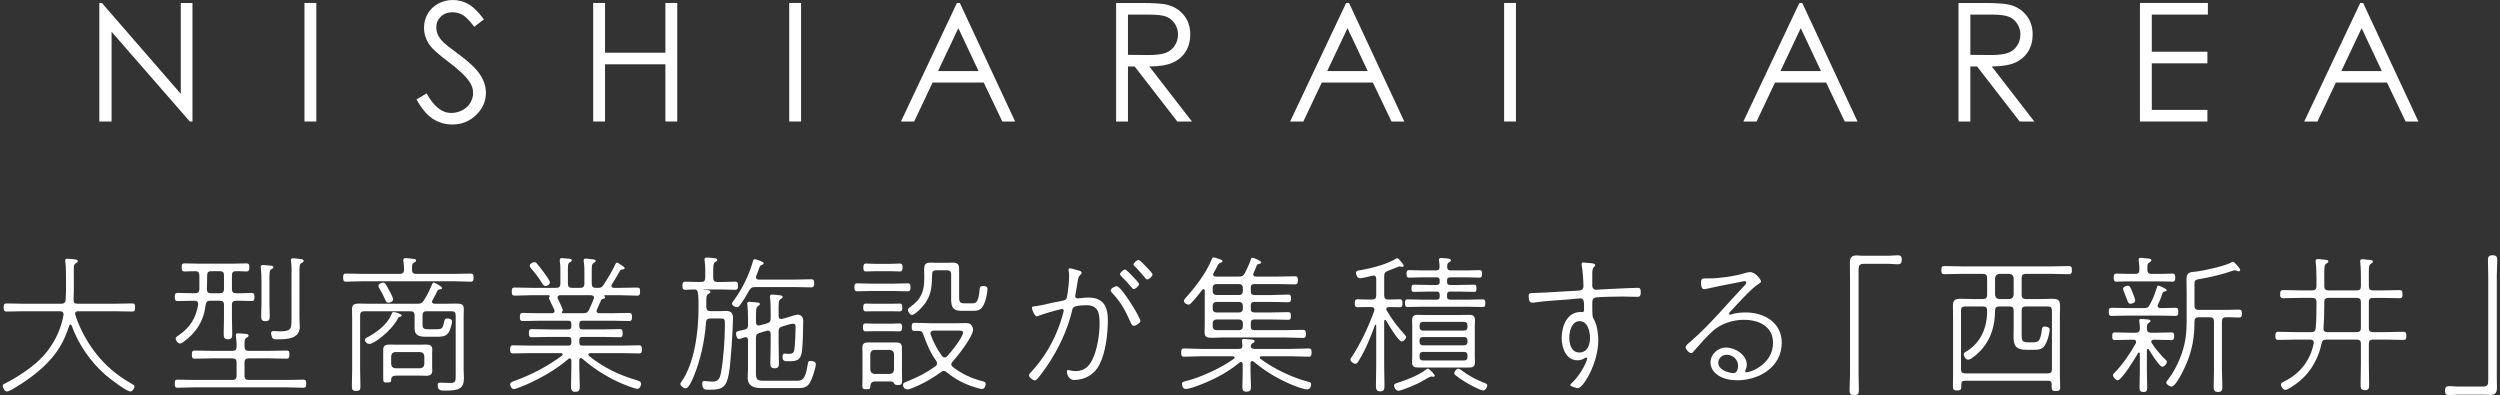 <?xml version="1.0" encoding="utf-8"?>
<!-- Generator: Adobe Illustrator 27.3.1, SVG Export Plug-In . SVG Version: 6.00 Build 0)  -->
<svg version="1.1" id="レイヤー_1" xmlns="http://www.w3.org/2000/svg" xmlns:xlink="http://www.w3.org/1999/xlink" x="0px"
	 y="0px" viewBox="0 0 348 55" style="enable-background:new 0 0 348 55;" xml:space="preserve">
<rect x="0" y="0" width="348" height="55" fill="#333333" stroke="none"/>
<style type="text/css">
	.st0{fill:#FFFFFF;}
</style>
<g>
	<g>
		<g>
			<path class="st0" d="M8.84,43.742c0-0.312-0.209-0.417-0.479-0.417H3.327
				c-0.793,0-1.607,0.042-2.401,0.042c-0.376,0-0.417-0.23-0.417-0.564
				c0-0.355,0.042-0.564,0.417-0.564c0.794,0,1.609,0.042,2.401,0.042h5.18
				c0.397,0,0.606-0.145,0.627-0.542c0.104-1.232,0.042-2.84,0.042-4.094
				c0-0.355-0.022-0.773-0.083-1.17c0-0.063-0.022-0.125-0.022-0.188
				c0-0.229,0.125-0.271,0.314-0.271c0.187,0,0.417,0.02,0.584,0.042
				c0.711,0.062,0.856,0.104,0.856,0.292c0,0.125-0.083,0.167-0.167,0.23
				c-0.312,0.187-0.334,0.25-0.376,0.584c-0.02,0.647,0,1.442,0,2.089
				c0,0.835,0,1.649-0.042,2.485c-0.022,0.376,0.147,0.542,0.522,0.542h5.242
				c0.794,0,1.587-0.042,2.381-0.042c0.417,0,0.417,0.188,0.417,0.564
				c0,0.334,0,0.564-0.396,0.564c-0.794,0-1.609-0.042-2.403-0.042H10.908
				c-0.25,0-0.459,0.083-0.459,0.355c0,0.062,0.022,0.104,0.042,0.167
				c0.564,1.796,1.567,3.655,2.715,5.158c1.42,1.881,3.134,3.301,5.18,4.449
				c0.147,0.083,0.334,0.188,0.334,0.355c0,0.25-0.292,0.689-0.564,0.689
				c-0.564,0-2.944-1.859-3.466-2.298c-2.109-1.859-3.76-4.239-4.721-6.892
				c-0.042-0.062-0.083-0.125-0.167-0.125c-0.083,0-0.145,0.083-0.167,0.147
				c-0.564,1.754-1.253,3.132-2.443,4.531c-1.4,1.672-3.613,3.259-5.494,4.345
				c-0.188,0.083-0.542,0.292-0.731,0.292c-0.292,0-0.584-0.481-0.584-0.773
				c0-0.209,0.167-0.272,0.334-0.355c0.731-0.355,1.712-0.94,2.381-1.399
				c1.817-1.212,3.258-2.465,4.364-4.387c0.669-1.128,1.15-2.443,1.378-3.717
				V43.742z"/>
			<path class="st0" d="M32.284,40.234c0,0.417,0.167,0.584,0.586,0.584
				c0.709,0.022,1.44-0.042,2.151-0.042c0.376,0,0.397,0.23,0.397,0.564
				s-0.022,0.564-0.397,0.564c-0.711,0-1.442-0.063-2.151-0.042
				c-0.419,0-0.586,0.167-0.586,0.564v1.776c0,0.751,0.042,1.482,0.042,2.235
				c0,0.501-0.042,0.794-0.584,0.794c-0.564,0-0.606-0.294-0.606-0.816
				c0-0.731,0.042-1.462,0.042-2.213v-1.776c0-0.397-0.167-0.564-0.586-0.564
				h-1.315c-0.417,0-0.542,0.125-0.647,0.542c-0.25,2.236-1.295,3.907-3.112,5.202
				c-0.125,0.104-0.314,0.209-0.459,0.209c-0.314,0-0.606-0.439-0.606-0.689
				c0-0.188,0.167-0.272,0.481-0.501c1.524-1.045,2.36-2.403,2.652-4.22v-0.104
				c0-0.334-0.23-0.439-0.522-0.439c-0.773,0-1.545,0.042-2.318,0.042
				c-0.397,0-0.417-0.23-0.417-0.564c0-0.355,0.02-0.564,0.417-0.564
				c0.773,0,1.545,0.042,2.34,0.042h0.062c0.397,0,0.564-0.145,0.606-0.542v-1.964
				c-0.042-0.396-0.167-0.564-0.564-0.564c-0.542,0-1.212,0.042-1.504,0.042
				c-0.25,0-0.397-0.104-0.397-0.563c0-0.335,0.022-0.564,0.397-0.564
				c0.731,0,1.442,0.042,2.173,0.042h4.282c0.709,0,1.44-0.042,2.151-0.042
				c0.396,0,0.417,0.229,0.417,0.564c0,0.312-0.022,0.563-0.417,0.563
				c-0.377,0-1.024-0.062-1.442-0.042c-0.397,0-0.564,0.168-0.564,0.564V40.234z
				 M37.485,48.839c0.793,0,1.587-0.042,2.38-0.042
				c0.419,0,0.419,0.209,0.419,0.564c0,0.334,0,0.564-0.397,0.564
				c-0.794,0-1.609-0.042-2.401-0.042h-2.862c-0.397,0-0.586,0.167-0.586,0.584v1.839
				c0,0.417,0.188,0.584,0.586,0.584h5.18c0.793,0,1.607-0.042,2.401-0.042
				c0.397,0,0.417,0.209,0.417,0.564s-0.02,0.564-0.417,0.564
				c-0.794,0-1.609-0.062-2.401-0.062H27.146c-0.814,0-1.607,0.062-2.422,0.062
				c-0.377,0-0.397-0.23-0.397-0.564c0-0.376,0.02-0.564,0.397-0.564
				c0.814,0,1.607,0.042,2.422,0.042h5.202c0.417,0,0.584-0.167,0.584-0.584v-1.839
				c0-0.417-0.167-0.584-0.584-0.584h-2.84c-0.794,0-1.609,0.042-2.403,0.042
				c-0.376,0-0.397-0.209-0.397-0.564s0.022-0.564,0.397-0.564
				c0.794,0,1.609,0.042,2.403,0.042h2.84c0.417,0,0.584-0.167,0.584-0.564
				c0.022-0.481-0.042-0.96-0.083-1.42c0-0.042-0.02-0.167-0.02-0.229
				c0-0.168,0.125-0.23,0.334-0.23c0.187,0,0.397,0.042,0.584,0.042
				c0.627,0.042,0.856,0.062,0.856,0.292c0,0.125-0.104,0.167-0.292,0.292
				c-0.314,0.188-0.272,0.522-0.272,1.295c0.043,0.397,0.188,0.522,0.586,0.522
				H37.485z M29.402,37.748c-0.397,0-0.542,0.147-0.564,0.544
				c-0.02,0.668,0,1.315-0.042,1.963c0.022,0.397,0.167,0.564,0.564,0.564H30.592
				c0.419,0,0.586-0.167,0.586-0.584v-1.922c0-0.396-0.167-0.564-0.564-0.564H29.402
				z M36.399,39.168c0-0.604-0.022-1.21-0.083-1.816
				c0-0.063-0.022-0.147-0.022-0.21c0-0.209,0.147-0.25,0.314-0.25
				c0.147,0,0.439,0.042,0.584,0.042c0.627,0.042,0.856,0.063,0.856,0.272
				c0,0.147-0.104,0.188-0.292,0.292c-0.25,0.125-0.25,0.355-0.25,1.671v2.945
				c0,0.627,0.042,1.233,0.042,1.859c0,0.481-0.042,0.731-0.584,0.731
				c-0.522,0-0.606-0.209-0.606-0.689c0-0.626,0.042-1.273,0.042-1.901V39.168z
				 M40.576,38.522c0-0.689,0.042-1.442-0.063-2.153
				c0-0.042-0.02-0.125-0.02-0.167c0-0.209,0.145-0.25,0.314-0.25
				c0.292,0,0.668,0.063,0.96,0.105c0.377,0.042,0.502,0.083,0.502,0.25
				c0,0.145-0.125,0.23-0.294,0.314c-0.312,0.145-0.292,0.354-0.292,1.901v5.701
				c0,0.419,0.042,0.836,0.042,1.275c0,1.691-1.817,1.734-3.091,1.734
				c-0.459,0-0.586-0.022-0.689-0.147c-0.105-0.147-0.209-0.522-0.209-0.711
				c0-0.209,0.145-0.292,0.355-0.292c0.145,0,0.604,0.042,0.898,0.042
				c1.587,0,1.587-0.439,1.587-1.734V38.522z"/>
			<path class="st0" d="M57.919,38.125h5.18c0.793,0,1.607-0.042,2.401-0.042
				c0.397,0,0.417,0.187,0.417,0.564c0,0.334-0.02,0.564-0.417,0.564
				c-0.794,0-1.609-0.063-2.401-0.063H50.588c-0.814,0-1.609,0.063-2.423,0.063
				c-0.376,0-0.397-0.23-0.397-0.564c0-0.377,0.022-0.564,0.397-0.564
				c0.814,0,1.609,0.042,2.423,0.042h5.075c0.397,0,0.544-0.147,0.586-0.544
				c0-0.271-0.022-0.751-0.083-1.19c-0.022-0.063-0.022-0.125-0.022-0.188
				c0-0.209,0.147-0.271,0.314-0.271c0.187,0,0.417,0.02,0.584,0.042
				c0.481,0.062,0.878,0.042,0.878,0.292c0,0.145-0.125,0.187-0.292,0.292
				c-0.272,0.167-0.294,0.376-0.272,1.023C57.355,37.978,57.543,38.125,57.919,38.125z
				 M60.383,39.336c0.104,0,1.148,0.522,1.148,0.751
				c0,0.167-0.125,0.167-0.25,0.188c-0.167,0.02-0.25,0.02-0.376,0.167
				c-0.314,0.626-0.355,0.731-0.711,1.378c-0.042,0.063-0.062,0.105-0.062,0.188
				c0,0.209,0.167,0.25,0.354,0.271h1.609c0.481,0,0.961-0.02,1.462-0.02
				c0.731,0,1.003,0.125,1.003,0.773c0,0.417-0.022,0.814-0.022,1.232v7.248
				c0,0.355,0.042,0.711,0.042,1.066c0,1.545-0.709,1.796-2.548,1.796
				c-0.668,0-1.106,0.02-1.106-0.794c0-0.25,0.105-0.312,0.334-0.312
				c0.481,0,0.961,0.042,1.442,0.042c0.753,0,0.731-0.294,0.731-1.15v-8.249
				c0-0.419-0.167-0.586-0.564-0.586h-3.468c-0.417,0-0.584,0.167-0.584,0.586
				v1.337c0,0.626,0.459,0.584,0.961,0.584h0.94c0.878,0,0.898-0.147,1.106-1.023
				c0.083-0.355,0.125-0.481,0.397-0.481s0.711,0.083,0.711,0.417
				c0,0.355-0.314,1.358-0.564,1.65c-0.397,0.501-1.066,0.481-1.63,0.481h-1.42
				c-0.835,0-1.607-0.105-1.607-1.128v-1.837c0-0.419-0.167-0.586-0.586-0.586
				h-6.412c-0.417,0-0.584,0.167-0.584,0.586v7.581
				c0,0.751,0.042,1.504,0.042,2.255c0,0.481-0.063,0.669-0.586,0.669
				c-0.522,0-0.606-0.209-0.606-0.669c0-0.751,0.042-1.504,0.042-2.255V44.286
				c0-0.397-0.02-0.814-0.02-1.212c0-0.647,0.229-0.814,1.023-0.814
				c0.481,0,0.94,0.02,1.4,0.02h6.684c0.437,0,0.626-0.062,0.876-0.439
				c0.46-0.668,0.856-1.524,1.17-2.296
				C60.195,39.462,60.237,39.336,60.383,39.336z M55.704,44.098
				c-0.187,0.042-0.209,0.042-0.334,0.272c-0.961,1.776-3.342,3.509-3.947,3.509
				c-0.335,0-0.627-0.314-0.627-0.564c0-0.21,0.23-0.314,0.481-0.439
				c1.232-0.669,2.59-1.692,3.174-3.029c0.083-0.209,0.147-0.417,0.335-0.417
				c0.187,0,1.127,0.271,1.127,0.481C55.913,44.014,55.788,44.078,55.704,44.098z
				 M54.075,42.135c-0.209,0-0.314-0.105-0.397-0.294
				c-0.314-0.731-0.481-1.023-0.876-1.712c-0.063-0.104-0.127-0.209-0.127-0.314
				c0-0.292,0.397-0.479,0.647-0.479c0.294,0,0.335,0.187,0.627,0.668
				c0.167,0.292,0.773,1.378,0.773,1.671C54.723,41.968,54.326,42.135,54.075,42.135
				z M60.153,51.115c0,0.168,0.022,0.314,0.022,0.46
				c0,0.564-0.314,0.731-0.816,0.731c-0.334,0-0.668-0.022-1.001-0.022H55.182
				c-0.437,0-0.731,0.125-0.731,0.606c0,0.292-0.083,0.355-0.584,0.355
				c-0.417,0-0.522-0.042-0.522-0.459v-4.135c0-0.564,0.376-0.689,0.878-0.689
				c0.312,0,0.626,0.02,0.94,0.02h3.196c0.292,0,0.606-0.02,0.918-0.02
				c0.522,0,0.899,0.104,0.899,0.709c0,0.167-0.022,0.355-0.022,0.522V51.115z
				 M54.451,50.678c0.042,0.376,0.209,0.542,0.564,0.584h3.468
				c0.376-0.042,0.542-0.209,0.584-0.584v-1.086
				c-0.042-0.376-0.209-0.544-0.584-0.586h-3.468
				c-0.355,0.042-0.522,0.21-0.564,0.586V50.678z"/>
			<path class="st0" d="M76.797,43.597c0.104,0,0.396,0,0.396-0.314
				c0-0.062-0.02-0.125-0.042-0.188c-0.083-0.167-0.751-1.545-0.751-1.587
				c0-0.062,0.042-0.104,0.062-0.145c0.042-0.063,0.063-0.083,0.063-0.147
				c0-0.042-0.022-0.105-0.147-0.125h-2.298c-0.814,0-1.607,0.062-2.422,0.062
				c-0.397,0-0.419-0.229-0.419-0.563c0-0.377,0.022-0.564,0.419-0.564
				c0.814,0,1.607,0.042,2.422,0.042h3.342c0.417,0,0.584-0.167,0.584-0.586v-1.273
				c0-0.669,0.022-1.191-0.083-1.839v-0.187c0-0.209,0.125-0.25,0.294-0.25
				c0.187,0,0.376,0.02,0.564,0.042c0.417,0.042,0.814,0.02,0.814,0.271
				c0,0.125-0.125,0.167-0.294,0.272c-0.292,0.188-0.25,0.501-0.25,1.671v1.295
				c0,0.419,0.167,0.586,0.564,0.586h1.148c0.419,0,0.586-0.167,0.586-0.586
				v-1.106c0-0.647,0.02-1.295-0.083-1.922c-0.022-0.083-0.022-0.145-0.022-0.209
				c0-0.209,0.147-0.25,0.314-0.25s0.397,0.042,0.542,0.063
				c0.419,0.042,0.816,0.02,0.816,0.271c0,0.125-0.105,0.167-0.272,0.272
				c-0.314,0.188-0.272,0.522-0.272,1.776v1.106c0,0.419,0.167,0.586,0.586,0.586
				h0.271c0.377,0,0.544-0.042,0.753-0.377c0.689-1.043,1.148-1.816,1.692-2.944
				c0.042-0.083,0.104-0.188,0.209-0.188c0.145,0,0.459,0.25,0.584,0.334
				c0.147,0.083,0.481,0.272,0.481,0.439c0,0.147-0.145,0.147-0.23,0.167
				c-0.187,0-0.292,0.022-0.396,0.147c-0.252,0.501-0.836,1.462-1.15,1.942
				c-0.042,0.083-0.062,0.125-0.062,0.209c0,0.209,0.187,0.25,0.334,0.272h0.814
				c0.794,0,1.587-0.042,2.401-0.042c0.397,0,0.439,0.145,0.439,0.564
				c0,0.354-0.042,0.563-0.417,0.563c-0.814,0-1.629-0.062-2.423-0.062h-2.046
				c-0.063,0.02-0.105,0.042-0.105,0.083c0,0.042,0.022,0.063,0.042,0.083
				c0.042,0.042,0.083,0.105,0.083,0.167c0,0.125-0.147,0.147-0.355,0.188
				c-0.104,0.042-0.167,0.083-0.209,0.187c-0.187,0.439-0.376,0.878-0.584,1.317
				c-0.022,0.042-0.042,0.105-0.042,0.167c0,0.23,0.167,0.314,0.376,0.314h1.817
				c0.773,0,1.545-0.042,2.318-0.042c0.376,0,0.417,0.187,0.417,0.564
				c0,0.354-0.02,0.564-0.396,0.564c-0.773,0-1.547-0.042-2.34-0.042h-4.157
				c-0.314,0-0.439,0.125-0.439,0.417v0.376c0,0.292,0.125,0.419,0.439,0.419h2.84
				c0.773,0,1.567-0.043,2.361-0.043c0.376,0,0.396,0.23,0.396,0.564
				c0,0.335-0.02,0.564-0.396,0.564c-0.794,0-1.589-0.042-2.361-0.042h-2.84
				c-0.314,0-0.439,0.125-0.439,0.419v0.376c0,0.292,0.125,0.417,0.439,0.417h5.43
				c0.794,0,1.609-0.042,2.423-0.042c0.376,0,0.417,0.188,0.417,0.564
				c0,0.376-0.02,0.564-0.396,0.564c-0.814,0-1.63-0.042-2.445-0.042h-4.364
				c-0.105,0.02-0.252,0.063-0.252,0.188c0,0.083,0.022,0.125,0.083,0.187
				c1.922,1.567,4.178,2.673,6.558,3.363c0.397,0.125,0.711,0.209,0.711,0.544
				c0,0.25-0.209,0.689-0.502,0.689c-0.437,0-2.213-0.731-2.694-0.961
				c-1.837-0.856-3.446-1.901-4.991-3.237c-0.063-0.042-0.105-0.083-0.188-0.083
				c-0.209,0-0.23,0.25-0.23,0.292v1.191c0,0.814,0.063,1.607,0.063,2.401
				c0,0.481-0.022,0.814-0.606,0.814c-0.564,0-0.606-0.334-0.606-0.814
				c0-0.794,0.042-1.587,0.042-2.401v-1.15c0-0.145-0.062-0.292-0.23-0.292
				c-0.062,0-0.125,0.042-0.187,0.083c-1.609,1.4-3.676,2.59-5.619,3.468
				c-0.334,0.145-1.692,0.731-1.984,0.731c-0.272,0-0.501-0.419-0.501-0.669
				c0-0.292,0.354-0.376,0.668-0.501c2.36-0.856,4.512-1.984,6.538-3.488
				c0.062-0.042,0.104-0.105,0.104-0.167c0-0.147-0.125-0.188-0.23-0.188h-4.239
				c-0.794,0-1.609,0.042-2.423,0.042c-0.397,0-0.417-0.209-0.417-0.564
				c0-0.334,0.042-0.564,0.417-0.564c0.814,0,1.629,0.042,2.423,0.042h5.263
				c0.292,0,0.417-0.125,0.417-0.417v-0.376c0-0.294-0.125-0.419-0.417-0.419
				H76.378c-0.773,0-1.565,0.042-2.36,0.042c-0.376,0-0.397-0.229-0.397-0.564
				c0-0.354,0.022-0.564,0.397-0.564c0.794,0,1.587,0.043,2.36,0.043h2.737
				c0.292,0,0.417-0.127,0.417-0.419v-0.376c0-0.292-0.125-0.417-0.417-0.417
				h-4.01c-0.773,0-1.545,0.042-2.318,0.042c-0.397,0-0.419-0.21-0.419-0.564
				c0-0.355,0.042-0.564,0.419-0.564c0.773,0,1.545,0.042,2.318,0.042H76.797z
				 M75.919,39.816c-0.188,0-0.292-0.145-0.397-0.292
				c-0.459-0.751-1.003-1.504-1.587-2.151c-0.105-0.125-0.188-0.23-0.188-0.397
				c0-0.25,0.377-0.481,0.606-0.481c0.105,0,0.23,0.022,0.314,0.105
				c0.125,0.125,0.794,0.981,0.919,1.17c0.209,0.292,0.96,1.232,0.96,1.545
				C76.545,39.649,76.127,39.816,75.919,39.816z M82.686,41.446
				c0-0.25-0.209-0.335-0.417-0.355h-4.304c-0.187,0.02-0.354,0.083-0.354,0.314
				c0,0.083,0.02,0.125,0.042,0.187c0.125,0.272,0.689,1.378,0.689,1.609
				c0,0.063-0.042,0.125-0.083,0.167c-0.022,0.042-0.042,0.083-0.042,0.125
				c0,0.083,0.062,0.105,0.125,0.105h2.84c0.439,0,0.606-0.083,0.814-0.481
				c0.23-0.481,0.439-0.981,0.647-1.504C82.664,41.549,82.686,41.508,82.686,41.446
				z"/>
			<path class="st0" d="M98.171,38.312c0-0.668,0.022-1.337-0.083-2.004
				c-0.02-0.063-0.02-0.147-0.02-0.209c0-0.209,0.145-0.25,0.312-0.25
				c0.209,0,0.397,0.02,0.606,0.042c0.439,0.062,0.856,0.02,0.856,0.292
				c0,0.145-0.125,0.187-0.292,0.292c-0.272,0.188-0.272,0.542-0.272,1.837v0.355
				c0,0.417,0.168,0.586,0.586,0.586h0.564c0.626,0,1.253-0.042,1.901-0.042
				c0.396,0,0.396,0.229,0.396,0.563c0,0.314,0,0.564-0.396,0.564
				c-0.627,0-1.275-0.042-1.901-0.042H97.982c-0.042,0-0.042,0.022-0.02,0.042
				c0.564,0.042,0.919,0.042,0.919,0.294c0,0.145-0.083,0.167-0.294,0.292
				c-0.292,0.187-0.271,0.459-0.271,1.671v0.125c0,0.417,0.187,0.586,0.584,0.586
				h1.504c0.209,0,0.439-0.022,0.669-0.022c0.689,0,0.96,0.314,0.96,0.981
				c0,1.42-0.312,6.475-0.584,7.791c-0.334,1.712-0.773,2.193-2.548,2.193
				c-0.751,0-1.148,0.062-1.148-0.898c0-0.188,0.042-0.314,0.25-0.314
				c0.25,0,0.856,0.083,1.19,0.083c0.753,0,1.003-0.397,1.15-1.17
				c0.354-1.712,0.564-4.846,0.564-6.642c0-0.94-0.022-0.981-0.647-0.981H98.882
				c-0.397,0-0.586,0.167-0.606,0.564c-0.167,2.443-0.773,5.305-1.734,7.56
				c-0.167,0.377-0.647,1.609-1.106,1.609c-0.314,0-0.732-0.397-0.732-0.606
				c0-0.125,0.105-0.25,0.168-0.334c1.816-2.612,2.36-6.997,2.36-10.13v-0.397
				c0-0.606,0.02-1.232-0.083-1.837c-0.042-0.25-0.125-0.46-0.417-0.46
				c-0.335-0.02-1.086,0.042-1.337,0.042c-0.377,0-0.397-0.25-0.397-0.564
				c0-0.312,0.02-0.563,0.397-0.563c0.646,0,1.273,0.042,1.921,0.042h0.272
				c0.417,0,0.584-0.168,0.584-0.586V38.312z M103.037,42.427
				c-0.104,0.167-0.25,0.334-0.459,0.334c-0.23,0-0.689-0.229-0.689-0.481
				c0-0.145,0.23-0.439,0.334-0.564c1.128-1.587,2.006-3.341,2.548-5.222
				c0.042-0.167,0.083-0.417,0.292-0.417c0.063,0,1.253,0.314,1.253,0.586
				c0,0.104-0.145,0.187-0.25,0.209c-0.23,0.062-0.292,0.167-0.417,0.522
				c-0.083,0.209-0.167,0.522-0.377,1.023c-0.02,0.062-0.042,0.105-0.042,0.167
				c0,0.25,0.188,0.334,0.397,0.334h5.117c0.732,0,1.442-0.042,2.173-0.042
				c0.376,0,0.417,0.167,0.417,0.564c0,0.376-0.062,0.564-0.417,0.564
				c-0.731,0-1.44-0.042-2.173-0.042h-5.617c-0.439,0-0.586,0.083-0.836,0.459
				C103.915,41.111,103.498,41.8,103.037,42.427z M104.124,47.315
				c-0.02-0.188-0.083-0.377-0.314-0.377c-0.062,0-0.104,0-0.145,0.022
				c-0.188,0.042-0.647,0.229-0.814,0.229c-0.294,0-0.397-0.563-0.397-0.773
				c0-0.209,0.083-0.271,0.481-0.376c0.187-0.042,0.437-0.083,0.751-0.167
				c0.334-0.083,0.439-0.272,0.439-0.606v-0.898c0-0.606-0.02-1.295-0.083-1.922
				c0-0.062-0.022-0.125-0.022-0.209c0-0.187,0.147-0.229,0.314-0.229
				c0.147,0,1.003,0.083,1.191,0.104c0.125,0.022,0.25,0.063,0.25,0.209
				c0,0.125-0.125,0.188-0.25,0.272c-0.314,0.188-0.294,0.647-0.294,1.776v0.501
				c0,0.23,0.105,0.439,0.377,0.439c0.062,0,0.104,0,0.167-0.02l0.981-0.272
				c0.417-0.125,0.522-0.314,0.522-0.731v-0.647c0-0.731,0-1.442-0.083-2.173
				c0-0.062-0.022-0.125-0.022-0.187c0-0.23,0.147-0.272,0.335-0.272
				c0.167,0,0.417,0.02,0.584,0.042c0.459,0.062,0.856,0.042,0.856,0.292
				c0,0.147-0.104,0.167-0.292,0.292c-0.314,0.188-0.272,0.522-0.272,2.006v0.314
				c0,0.25,0.105,0.459,0.377,0.459c0.062,0,0.125-0.022,0.187-0.042l0.25-0.063
				c0.272-0.062,0.689-0.209,1.086-0.334c0.314-0.083,0.586-0.167,0.773-0.167
				c0.377,0,0.753,0.25,0.753,0.878c0,0.856-0.063,3.508-0.188,4.281
				c-0.187,1.212-0.731,1.317-1.859,1.317c-0.542,0-0.835,0-0.835-0.647
				c0-0.23,0.042-0.417,0.292-0.417c0.167,0,0.376,0.042,0.584,0.042
				c0.731,0,0.753-0.335,0.814-0.941c0.083-0.835,0.125-1.921,0.125-2.757
				c0-0.25,0-0.501-0.334-0.501c-0.271,0-0.751,0.147-1.003,0.23l-0.501,0.145
				c-0.397,0.125-0.522,0.314-0.522,0.711v1.817c0,0.835,0.042,1.671,0.042,2.505
				c0,0.481-0.02,0.794-0.584,0.794c-0.586,0-0.606-0.334-0.606-0.814
				c0-0.836,0.042-1.65,0.042-2.485v-1.483c0-0.25-0.105-0.459-0.376-0.459
				c-0.063,0-0.105,0.02-0.147,0.02l-1.023,0.292
				c-0.397,0.125-0.502,0.314-0.502,0.711v4.971c0,0.876,0.252,0.981,1.128,0.981
				h4.429c0.773,0,1.294,0.02,1.629-2.151c0.083-0.481,0.083-0.606,0.417-0.606
				c0.272,0,0.731,0.083,0.731,0.439c0,0.584-0.542,2.171-0.878,2.673
				c-0.459,0.689-1.043,0.668-1.796,0.668h-4.846c-1.043,0-1.963-0.23-1.963-1.462
				c0-0.417,0.042-0.814,0.042-1.232V47.315z"/>
			<path class="st0" d="M121.207,40.506c-0.626,0-1.253,0.042-1.879,0.042
				c-0.377,0-0.397-0.252-0.397-0.544c0-0.314,0.02-0.564,0.397-0.564
				c0.626,0,1.253,0.042,1.879,0.042h3.258c0.627,0,1.253-0.042,1.881-0.042
				c0.397,0,0.397,0.25,0.397,0.564c0,0.292-0.022,0.544-0.397,0.544
				c-0.627,0-1.253-0.042-1.881-0.042H121.207z M120.059,49.027
				c0-0.188-0.022-0.376-0.022-0.586c0-0.584,0.23-0.773,0.814-0.773h3.865
				c0.564,0,0.835,0.147,0.835,0.753v3.404c0,0.397,0.022,0.814,0.022,1.232
				c0,0.419-0.147,0.544-0.586,0.544c-0.439,0-0.501-0.167-0.542-0.25
				c-0.105-0.23-0.334-0.252-0.542-0.252h-2.089c-0.501,0-0.647,0.272-0.669,0.731
				c0,0.314-0.125,0.355-0.584,0.355c-0.334,0-0.522-0.042-0.522-0.417
				s0.022-0.753,0.022-1.106V49.027z M121.688,46.103
				c-0.459,0-0.94,0.02-1.191,0.02c-0.354,0-0.376-0.292-0.376-0.564
				c0-0.292,0.042-0.542,0.376-0.542c0.252,0,0.732,0.042,1.191,0.042h2.318
				c0.459,0,0.94-0.042,1.19-0.042c0.377,0,0.377,0.292,0.377,0.584
				c0,0.272-0.042,0.522-0.377,0.522c-0.292,0-0.731-0.02-1.19-0.02H121.688z
				 M121.73,43.325c-0.459,0-0.94,0.022-1.212,0.022
				c-0.355,0-0.355-0.294-0.355-0.564c0-0.272,0.022-0.522,0.355-0.522
				c0.272,0,0.753,0.02,1.212,0.02h2.298c0.459,0,0.96-0.02,1.212-0.02
				c0.354,0,0.354,0.292,0.354,0.564c0,0.271-0.02,0.522-0.354,0.522
				c-0.314,0-0.732-0.022-1.212-0.022H121.73z M121.896,37.748
				c-0.501,0-1.106,0.042-1.337,0.042c-0.376,0-0.376-0.292-0.376-0.584
				c0-0.272,0.042-0.522,0.376-0.522c0.23,0,0.836,0.042,1.337,0.042h2.026
				c0.481,0,1.065-0.042,1.337-0.042c0.355,0,0.376,0.272,0.376,0.544
				c0,0.292-0.02,0.563-0.376,0.563c-0.314,0-0.856-0.042-1.337-0.042H121.896z
				 M121.144,51.47c0.042,0.355,0.23,0.544,0.586,0.586h2.13
				c0.377-0.042,0.544-0.23,0.586-0.586v-2.193
				c-0.042-0.355-0.209-0.522-0.586-0.564h-2.13
				c-0.355,0-0.544,0.209-0.586,0.564V51.47z M131.4,51.637
				c-0.188,0-0.272,0.063-0.419,0.167c-0.876,0.627-2.068,1.378-3.069,1.817
				c-0.377,0.167-1.253,0.586-1.589,0.586c-0.417,0-0.626-0.355-0.626-0.606
				c0-0.334,0.292-0.397,0.626-0.522c1.4-0.564,2.673-1.212,3.885-2.089
				c0.147-0.104,0.23-0.229,0.23-0.417c0-0.125-0.042-0.25-0.125-0.355
				c-0.814-1.128-1.358-2.423-1.817-3.738c-0.083-0.25-0.209-0.417-0.606-0.417
				h-0.564c-0.376,0-0.417-0.188-0.417-0.544c0-0.397,0.042-0.584,0.417-0.584
				c0.794,0,1.587,0.062,2.381,0.062h3.341c0.397,0,0.731-0.02,1.003-0.02
				c0.586-0.022,0.898,0,1.086,0.187c0.167,0.168,0.314,0.481,0.314,0.711
				c0,0.961-2.151,3.718-2.862,4.469c-0.083,0.105-0.167,0.23-0.167,0.377
				c0,0.167,0.104,0.271,0.23,0.376c1.252,0.961,2.568,1.567,4.094,1.963
				c0.25,0.063,0.459,0.105,0.459,0.397c0,0.147-0.105,0.689-0.501,0.689
				c-0.127,0-0.377-0.062-0.522-0.104c-1.609-0.419-3.092-1.15-4.387-2.214
				C131.692,51.742,131.567,51.637,131.4,51.637z M128.768,42.239
				c-0.272,0.397-1.378,1.609-1.839,1.609c-0.209,0-0.542-0.417-0.542-0.711
				c0-0.209,0.188-0.292,0.397-0.459c1.524-1.106,1.879-2.214,1.879-4.03
				c0-0.377-0.02-0.753-0.02-1.128c0-0.689,0.167-0.961,0.898-0.961
				c0.25,0,0.501,0.022,0.751,0.022h1.525c0.272,0,0.522-0.022,0.794-0.022
				c0.731,0,0.898,0.25,0.898,0.94v3.676c0,0.711,0,1.045,0.689,1.045h1.17
				c0.437,0,0.835-0.042,1.001-1.964c0.022-0.292,0.105-0.439,0.502-0.439
				c0.312,0,0.584,0.063,0.584,0.419c0,0.481-0.167,1.212-0.314,1.671
				c-0.396,1.17-0.835,1.358-1.691,1.358h-1.672c-1.168,0-1.378-0.586-1.378-1.63
				v-3.425c0-0.419-0.167-0.586-0.584-0.586h-1.483
				c-0.396,0-0.584,0.147-0.584,0.564C129.708,39.754,129.708,40.882,128.768,42.239z
				 M131.484,49.758c0.167,0,0.271-0.083,0.376-0.188
				c0.501-0.522,2.193-2.632,2.193-3.279c0-0.312-0.355-0.271-1.045-0.271h-3.049
				c-0.23,0.02-0.439,0.104-0.439,0.376c0,0.042,0.022,0.104,0.022,0.147
				c0.354,1.043,0.918,2.088,1.565,2.986
				C131.212,49.653,131.317,49.758,131.484,49.758z"/>
			<path class="st0" d="M150.013,37.623c0.188,0.042,0.544,0.105,0.544,0.335
				c0,0.145-0.105,0.229-0.188,0.312c-0.292,0.314-0.292,0.522-0.376,1.024
				c-0.083,0.564-0.188,1.127-0.292,1.691c-0.022,0.063-0.042,0.167-0.042,0.23
				c0,0.167,0.125,0.314,0.312,0.314h0.147c0.063,0,0.836-0.105,1.442-0.105
				c1.963,0,2.652,1.212,2.652,3.049c0,1.964-0.272,4.512-1.17,6.288
				c-0.689,1.357-2.004,2.13-3.53,2.13c-0.814,0-1.003-0.918-1.003-1.17
				c0-0.104,0.022-0.209,0.147-0.209c0.167,0,0.584,0.147,1.086,0.147
				c1.212,0,1.879-0.669,2.36-1.692c0.647-1.357,0.961-3.404,0.961-4.908
				c0-1.358-0.125-2.57-1.797-2.57c-1.984,0-1.942,0.377-2.026,0.732
				c-0.626,2.735-1.942,5.43-3.508,7.748c-0.335,0.481-1.003,1.42-1.378,1.817
				c-0.083,0.083-0.188,0.167-0.314,0.167c-0.23,0-0.814-0.439-0.814-0.689
				c0-0.167,0.145-0.314,0.272-0.439c1.816-1.921,3.236-4.366,4.094-6.892
				c0.083-0.25,0.479-1.504,0.479-1.712c0-0.127-0.104-0.21-0.229-0.21
				c-0.083,0-0.292,0.063-0.377,0.083c-0.981,0.23-1.963,0.522-2.924,0.878
				c-0.062,0.022-0.145,0.063-0.229,0.063c-0.272,0-0.669-0.919-0.669-1.17
				c0-0.292,0.272-0.147,1.4-0.397c0.94-0.209,1.901-0.439,2.86-0.606
				c0.606-0.105,0.586-0.334,0.689-0.919c0.125-0.793,0.23-1.796,0.23-2.61
				c0-0.272-0.022-0.439-0.083-0.711V37.539c0-0.062,0.042-0.187,0.188-0.187
				C149.095,37.352,149.805,37.561,150.013,37.623z M158.744,44.703
				c0,0.23-0.606,0.647-0.898,0.647c-0.25,0-0.335-0.188-0.419-0.376
				c-0.773-1.734-1.337-2.84-2.652-4.24c-0.083-0.083-0.167-0.187-0.167-0.314
				c0-0.312,0.668-0.584,0.835-0.584C156.091,39.837,158.744,44.181,158.744,44.703z
				 M156.593,37.519c0.187,0,0.876,0.731,1.045,0.918
				c0.145,0.168,0.918,0.919,0.918,1.108c0,0.229-0.459,0.689-0.751,0.689
				c-0.125,0-0.209-0.125-0.272-0.209c-0.459-0.564-0.94-1.066-1.462-1.589
				c-0.083-0.083-0.167-0.167-0.167-0.271
				C155.904,37.958,156.363,37.519,156.593,37.519z M159.517,37.1
				c0.167,0.168,0.919,0.919,0.919,1.108c0,0.229-0.46,0.689-0.753,0.689
				c-0.125,0-0.209-0.125-0.272-0.209c-0.459-0.564-0.94-1.086-1.44-1.609
				c-0.063-0.063-0.188-0.147-0.188-0.25c0-0.209,0.481-0.647,0.689-0.647
				C158.661,36.182,159.35,36.913,159.517,37.1z"/>
			<path class="st0" d="M174.32,50.259c-0.187,0-0.23,0.125-0.25,0.294v1.21
				c0,0.669,0.063,1.337,0.063,2.006c0,0.481-0.043,0.751-0.606,0.751
				c-0.544,0-0.586-0.25-0.586-0.731c0-0.668,0.042-1.357,0.042-2.026v-1.085
				c-0.02-0.147-0.062-0.294-0.25-0.294c-0.063,0-0.125,0.042-0.188,0.083
				c-1.837,1.525-4.072,2.632-6.328,3.406c-0.334,0.104-0.836,0.271-1.17,0.271
				c-0.459,0-0.522-0.564-0.522-0.709c0-0.23,0.147-0.272,0.355-0.335
				c2.214-0.542,5.013-1.816,6.872-3.153c0.062-0.042,0.104-0.105,0.104-0.168
				c0-0.125-0.125-0.167-0.229-0.187h-4.366c-0.814,0-1.629,0.062-2.443,0.062
				c-0.377,0-0.397-0.229-0.397-0.564c0-0.376,0.02-0.584,0.397-0.584
				c0.814,0,1.629,0.063,2.443,0.063h5.2c0.335,0,0.502-0.127,0.481-0.481
				c0-0.147-0.062-0.586-0.062-0.647c0-0.209,0.125-0.252,0.312-0.252
				c0.147,0,0.419,0.022,0.586,0.043c0.481,0.042,0.856,0.02,0.856,0.271
				c0,0.147-0.125,0.188-0.292,0.292c-0.125,0.063-0.167,0.147-0.209,0.272
				c-0.022,0.042-0.022,0.105-0.022,0.125c0,0.292,0.25,0.355,0.481,0.377h5.138
				c0.814,0,1.629-0.063,2.423-0.063c0.396,0,0.417,0.188,0.417,0.584
				c0,0.335-0.022,0.564-0.397,0.564c-0.814,0-1.629-0.062-2.443-0.062h-4.135
				c-0.125,0.02-0.23,0.062-0.23,0.187c0,0.083,0.02,0.127,0.083,0.168
				c1.837,1.378,4.511,2.652,6.725,3.216c0.188,0.042,0.334,0.105,0.334,0.314
				c0,0.229-0.104,0.731-0.542,0.731c-0.522,0-1.609-0.439-2.131-0.647
				c-2.004-0.836-3.655-1.839-5.325-3.217
				C174.445,50.301,174.383,50.259,174.32,50.259z M174.112,40.548
				c0,0.354,0.147,0.521,0.501,0.521h2.423c0.753,0,1.504-0.062,2.276-0.062
				c0.355,0,0.397,0.188,0.397,0.542c0,0.355-0.042,0.522-0.397,0.522
				c-0.709,0-1.504-0.042-2.276-0.042h-2.423c-0.354,0-0.501,0.147-0.501,0.502
				v0.459c0,0.355,0.147,0.501,0.501,0.501h2.423c0.753,0,1.504-0.042,2.256-0.042
				c0.355,0,0.397,0.167,0.397,0.544c0,0.334-0.042,0.521-0.377,0.521
				c-0.731,0-1.524-0.042-2.276-0.042h-2.423c-0.354,0-0.501,0.147-0.501,0.502
				v0.481c0,0.354,0.147,0.501,0.501,0.501h4.345c0.814,0,1.607-0.042,2.401-0.042
				c0.376,0,0.417,0.167,0.417,0.564c0,0.376-0.042,0.564-0.397,0.564
				c-0.814,0-1.607-0.063-2.422-0.063h-8.856c-0.459,0-0.898,0.042-1.337,0.042
				c-0.753,0-1.086-0.083-1.086-0.793c0-0.419,0.022-0.814,0.022-1.233v-4.532
				c0-0.083-0.042-0.209-0.167-0.209c-0.083,0-0.127,0.022-0.168,0.083
				c-0.479,0.627-0.981,1.253-1.524,1.817c-0.105,0.125-0.25,0.25-0.419,0.25
				c-0.229,0-0.626-0.25-0.626-0.521c0-0.168,0.25-0.419,0.376-0.564
				c1.275-1.42,2.715-3.321,3.446-5.096c0.083-0.209,0.147-0.397,0.335-0.397
				c0.145,0,0.751,0.23,0.94,0.292c0.125,0.042,0.272,0.105,0.272,0.23
				c0,0.125-0.127,0.188-0.23,0.209c-0.397,0.105-0.334,0.292-1.003,1.462
				c-0.042,0.063-0.062,0.125-0.062,0.188c0,0.209,0.167,0.271,0.334,0.292h3.237
				c0.439,0,0.626-0.083,0.835-0.459c0.252-0.46,0.711-1.462,0.836-1.922
				c0.042-0.104,0.063-0.25,0.23-0.25c0.062,0,1.212,0.397,1.212,0.669
				c0,0.145-0.168,0.167-0.314,0.209c-0.125,0.02-0.23,0.062-0.292,0.187
				c0,0-0.377,0.899-0.439,1.066c-0.042,0.062-0.063,0.125-0.063,0.187
				c0,0.23,0.188,0.292,0.377,0.314h3.049c0.793,0,1.587-0.042,2.381-0.042
				c0.354,0,0.417,0.167,0.417,0.564c0,0.376-0.063,0.564-0.417,0.564
				c-0.794,0-1.589-0.042-2.381-0.042h-3.259c-0.354,0-0.501,0.145-0.501,0.501
				V40.548z M169.307,39.545c-0.292,0-0.501,0.187-0.501,0.501v0.502
				c0,0.312,0.209,0.521,0.501,0.521h3.196c0.294,0,0.502-0.209,0.502-0.521
				v-0.502c0-0.314-0.209-0.501-0.502-0.501H169.307z M169.307,42.03
				c-0.292,0-0.501,0.209-0.501,0.502v0.459c0,0.314,0.209,0.501,0.501,0.501
				h3.196c0.294,0,0.502-0.187,0.502-0.501v-0.459
				c0-0.294-0.209-0.502-0.502-0.502H169.307z M169.307,44.473
				c-0.292,0-0.501,0.21-0.501,0.502v0.481c0,0.292,0.209,0.501,0.501,0.501
				h3.196c0.294,0,0.502-0.209,0.502-0.501v-0.481
				c0-0.292-0.209-0.502-0.502-0.502H169.307z"/>
			<path class="st0" d="M192.802,44.537c-0.083,0-0.125,0.083-0.125,0.167v6.099
				c0,0.94,0.042,1.879,0.042,2.819c0,0.502-0.022,0.856-0.584,0.856
				c-0.564,0-0.606-0.354-0.606-0.835c0-0.94,0.042-1.901,0.042-2.84v-5.472
				c0-0.105-0.063-0.125-0.083-0.125c-0.042,0-0.083,0.02-0.105,0.083
				c-0.584,1.587-1.295,3.425-2.214,4.866c-0.104,0.187-0.25,0.481-0.501,0.481
				s-0.689-0.314-0.689-0.564c0-0.125,0.083-0.252,0.167-0.355
				c1.233-1.859,2.401-4.344,3.154-6.453c0.02-0.063,0.02-0.105,0.02-0.168
				c0-0.271-0.209-0.354-0.417-0.354h-0.501c-0.522,0-1.128,0.02-1.442,0.02
				c-0.376,0-0.376-0.272-0.376-0.564c0-0.292,0.042-0.542,0.376-0.542
				c0.314,0,0.919,0.042,1.442,0.042h0.584c0.419,0,0.586-0.167,0.586-0.586
				v-2.296c0-0.25-0.105-0.46-0.377-0.46c-0.062,0-0.125,0.022-0.167,0.022
				c-0.355,0.083-1.378,0.355-1.692,0.355c-0.417,0-0.584-0.502-0.584-0.731
				c0-0.335,0.314-0.355,0.753-0.419c1.462-0.25,3.55-0.793,4.803-1.565
				c0.042-0.042,0.125-0.083,0.188-0.083c0.209,0,0.898,0.898,0.898,1.043
				c0,0.105-0.105,0.188-0.188,0.188c-0.042,0-0.104-0.022-0.145-0.042
				c-0.083-0.022-0.167-0.042-0.25-0.042c-0.083,0-1.4,0.542-1.63,0.626
				c-0.396,0.168-0.501,0.335-0.501,0.753v2.652c0,0.419,0.167,0.586,0.584,0.586
				h0.147c0.522,0,1.128-0.042,1.442-0.042c0.354,0,0.376,0.272,0.376,0.564
				c0,0.292-0.022,0.542-0.376,0.542c-0.314,0-0.919-0.02-1.442-0.02h-0.063
				c-0.187,0-0.376,0.062-0.376,0.292c0,0.062,0.022,0.125,0.063,0.188
				c0.793,1.357,1.482,2.213,2.527,3.404c0.083,0.104,0.167,0.167,0.167,0.312
				c0,0.209-0.334,0.586-0.606,0.586c-0.481,0-1.901-2.423-2.171-2.904
				C192.907,44.578,192.866,44.537,192.802,44.537z M199.528,52.452
				c-0.042,0-0.083,0-0.125-0.02c-0.063-0.022-0.125-0.022-0.209-0.022
				c-0.147,0-1.191,0.627-1.4,0.753c-0.481,0.272-2.673,1.232-3.132,1.232
				c-0.334,0-0.606-0.437-0.606-0.709s0.23-0.314,0.669-0.459
				c1.21-0.397,2.735-0.983,3.758-1.776c0.063-0.042,0.188-0.147,0.272-0.147
				c0.188,0,0.961,0.814,0.961,0.981C199.716,52.368,199.633,52.452,199.528,52.452z
				 M204.123,37.644c0.604,0,1.21-0.042,1.816-0.042
				c0.355,0,0.355,0.25,0.355,0.522c0,0.271,0,0.522-0.355,0.522
				c-0.606,0-1.212-0.042-1.816-0.042h-2.256c-0.314,0-0.439,0.125-0.439,0.437
				v0.21c0,0.292,0.125,0.417,0.439,0.417h1.212c0.709,0,1.42-0.042,2.109-0.042
				c0.355,0,0.334,0.272,0.334,0.522c0,0.271,0,0.481-0.334,0.481
				c-0.689,0-1.4-0.042-2.109-0.042h-1.212c-0.314,0-0.439,0.125-0.439,0.417
				v0.292c0,0.292,0.125,0.417,0.439,0.417h2.443c0.689,0,1.378-0.042,2.068-0.042
				c0.377,0,0.377,0.252,0.377,0.564c0,0.294-0.022,0.502-0.377,0.502
				c-0.689,0-1.378-0.042-2.068-0.042h-6.286c-0.711,0-1.42,0.042-2.089,0.042
				c-0.354,0-0.354-0.252-0.354-0.522c0-0.314,0-0.544,0.376-0.544
				c0.689,0,1.378,0.042,2.068,0.042h1.942c0.314,0,0.439-0.125,0.439-0.417v-0.292
				c0-0.292-0.125-0.417-0.439-0.417h-1.045c-0.689,0-1.399,0.042-2.109,0.042
				c-0.355,0-0.334-0.252-0.334-0.522c0-0.272,0.02-0.481,0.334-0.481
				c0.711,0,1.42,0.042,2.109,0.042h1.045c0.314,0,0.439-0.125,0.439-0.417v-0.21
				c0-0.312-0.125-0.437-0.439-0.437h-1.984c-0.606,0-1.232,0.042-1.837,0.042
				c-0.355,0-0.355-0.272-0.355-0.544c0-0.271,0.02-0.501,0.376-0.501
				c0.606,0,1.212,0.042,1.817,0.042h1.901c0.355,0,0.501-0.125,0.501-0.481
				c0-0.314-0.02-0.501-0.062-0.794c-0.022-0.083-0.022-0.145-0.022-0.209
				c0-0.209,0.147-0.25,0.314-0.25c0.167,0,0.376,0.022,0.542,0.042
				c0.439,0.042,0.814,0.042,0.814,0.292c0,0.125-0.125,0.167-0.271,0.272
				c-0.25,0.147-0.25,0.314-0.25,0.647c0,0.355,0.145,0.481,0.501,0.481
				H204.123z M205.292,49.591c0,0.25,0.022,0.522,0.022,0.773
				c0,0.647-0.23,0.793-0.856,0.793h-6.997c-0.606,0-0.898-0.083-0.898-0.773
				c0-0.25,0.02-0.522,0.02-0.793v-4.177c0-0.272-0.02-0.522-0.02-0.773
				c0-0.544,0.145-0.816,0.773-0.816c0.376,0,0.731,0.022,1.106,0.022h4.993
				c0.354,0,0.731-0.022,1.085-0.022c0.564,0,0.794,0.188,0.794,0.774
				c0,0.271-0.022,0.542-0.022,0.814V49.591z M204.269,45.247
				c0-0.252-0.187-0.439-0.439-0.439h-5.786c-0.25,0-0.437,0.187-0.437,0.439v0.334
				c0,0.25,0.187,0.439,0.437,0.439h5.786c0.252,0,0.439-0.188,0.439-0.439V45.247z
				 M198.044,46.918c-0.25,0-0.437,0.167-0.437,0.417v0.314
				c0,0.25,0.187,0.417,0.437,0.417h5.786c0.252,0,0.439-0.167,0.439-0.417v-0.314
				c0-0.25-0.187-0.417-0.439-0.417H198.044z M198.044,48.986
				c-0.25,0-0.437,0.167-0.437,0.417v0.355c0,0.25,0.187,0.417,0.437,0.417h5.786
				c0.252,0,0.439-0.167,0.439-0.417v-0.355c0-0.25-0.187-0.417-0.439-0.417H198.044
				z M206.441,54.353c-0.397,0-2.131-0.96-2.528-1.212
				c-0.459-0.271-0.898-0.584-1.315-0.918c-0.105-0.083-0.167-0.147-0.167-0.292
				c0-0.188,0.292-0.606,0.564-0.606c0.145,0,0.292,0.104,0.396,0.187
				c0.961,0.731,2.027,1.317,3.154,1.755c0.252,0.083,0.481,0.167,0.481,0.396
				C207.026,53.915,206.755,54.353,206.441,54.353z"/>
			<path class="st0" d="M220.809,36.58c0.459,0.042,1.232,0.042,1.232,0.292
				c0,0.355-0.397,0.167-0.397,1.17v1.732c0,0.335,0.23,0.564,0.502,0.564
				c0.167,0,0.731-0.042,0.94-0.062c1.001-0.042,4.052-0.209,4.908-0.209
				c0.355,0,0.397,0.209,0.397,0.606c0,0.626-0.209,0.647-0.522,0.647
				c-0.564,0-1.295-0.042-1.984-0.042c-0.627,0-3.237,0.042-3.738,0.125
				c-0.355,0.042-0.502,0.312-0.502,0.668c0,1.984,0,2.006,0.25,2.443
				c0.419,0.691,0.586,1.984,0.586,2.8c0,3.299-2.131,6.725-2.84,6.725
				c-0.042,0-1.066-0.23-1.066-0.439c0-0.105,0.314-0.376,0.397-0.46
				c1.106-1.106,1.964-2.882,1.964-3.236c0-0.063-0.063-0.127-0.147-0.127
				c-0.105,0-0.23,0.083-0.314,0.147c-0.25,0.147-0.606,0.23-0.876,0.23
				c-1.63,0-2.214-1.755-2.214-3.112c0-1.629,0.731-3.613,2.652-3.613
				c0.085,0,0.147,0.02,0.21,0.02c0.145,0,0.25-0.104,0.25-0.271
				c0-1.128,0.062-1.65-0.544-1.65c-0.145,0-1.273,0.125-1.565,0.145
				c-1.609,0.147-3.196,0.188-4.804,0.439c-0.083,0.022-0.167,0.022-0.272,0.022
				c-0.25,0-0.521-0.083-0.521-0.919c0-0.459,0.209-0.417,0.773-0.439
				c2.004-0.042,4.03-0.229,6.056-0.314c0.417-0.02,0.794-0.104,0.794-0.626
				c0-0.711-0.105-2.235-0.25-2.945v-0.145c0-0.147,0.083-0.209,0.209-0.209
				C220.453,36.538,220.724,36.58,220.809,36.58z M218.447,46.98
				c0,0.899,0.272,2.089,1.4,2.089c1.128,0,1.482-1.086,1.482-2.048
				c0-0.876-0.312-2.318-1.44-2.318C218.783,44.703,218.447,46.103,218.447,46.98z"
				/>
			<path class="st0" d="M245.137,39.19c0,0.125-0.209,0.25-0.314,0.314
				c-0.96,0.564-2.924,2.757-3.78,3.676c-0.083,0.083-0.355,0.354-0.355,0.479
				c0,0.083,0.063,0.147,0.147,0.147c0.062,0,0.376-0.105,0.439-0.125
				c0.501-0.125,1.19-0.188,1.712-0.188c2.568,0,5.033,1.378,5.033,4.219
				c0,3.363-3.132,5.222-6.181,5.222c-0.983,0-2.006-0.187-2.799-0.773
				c-0.544-0.376-0.941-1.023-0.941-1.692c0-1.168,1.024-2.088,2.151-2.088
				c1.295,0,2.904,1.003,2.904,2.401c0,0.502-0.23,0.731-0.23,0.878
				c0,0.104,0.105,0.167,0.21,0.167c0.584,0,3.675-1.17,3.675-4.094
				c0-2.318-2.004-3.217-4.052-3.217c-1.524,0-3.174,0.522-4.322,1.547
				c-0.899,0.793-1.859,1.921-2.673,2.84c-0.125,0.125-0.188,0.25-0.314,0.25
				c-0.397,0-0.814-0.584-0.814-0.814c0-0.25,0.417-0.564,0.814-0.898
				c2.694-2.361,4.971-5.16,7.435-7.75c0.105-0.104,0.188-0.187,0.188-0.354
				c0-0.125-0.083-0.21-0.23-0.21c-0.125,0-0.396,0.085-0.521,0.105
				c-1.547,0.314-3.071,0.584-4.616,0.94c-0.127,0.022-0.355,0.083-0.481,0.083
				c-0.439,0-0.439-0.647-0.439-0.96c0-0.46,0.167-0.544,0.584-0.544h0.544
				c1.462,0,3.633-0.314,5.033-0.751c0.209-0.063,0.417-0.125,0.647-0.125
				C244.364,37.875,245.137,38.918,245.137,39.19z M240.354,49.383
				c-0.626,0-1.17,0.479-1.17,1.127c0,0.941,1.378,1.422,2.151,1.422
				c0.46,0,0.606-0.627,0.606-1.003C241.941,50.05,241.232,49.383,240.354,49.383z"/>
			<path class="st0" d="M262.93,35.597c0.419,0,0.814-0.062,1.233-0.062
				c0.439,0,0.564,0.187,0.564,0.606c0,0.481-0.147,0.647-0.606,0.647
				c-0.355,0-0.753-0.063-1.191-0.063h-3.424c-0.689,0-0.794,0.209-0.794,0.856
				v14.537c0,0.731,0.042,1.462,0.042,2.193c0,0.502-0.125,0.689-0.647,0.689
				s-0.647-0.187-0.647-0.689c0-0.731,0.063-1.462,0.063-2.193V38.437
				c0-0.604-0.022-1.21-0.022-1.816c0-0.753,0.209-1.066,0.981-1.066
				c0.21,0,0.355,0.042,0.689,0.042H262.93z"/>
			<path class="st0" d="M281.411,41.049c0,0.397,0.167,0.542,0.564,0.584h1.921
				c0.584,0,1.17-0.042,1.754-0.042c1.378,0,1.086,0.586,1.086,2.381v8.312
				c0,0.544,0.042,1.086,0.042,1.63c0,0.437-0.167,0.521-0.606,0.521
				c-0.439,0-0.584-0.104-0.584-0.521v-0.439c0-0.335-0.147-0.481-0.481-0.481
				H273.516c-0.335,0-0.502,0.145-0.502,0.481v0.271
				c0,0.439-0.042,0.606-0.584,0.606c-0.459,0-0.586-0.125-0.586-0.522
				c0-0.542,0.022-1.106,0.022-1.649v-8.209c0-0.459-0.022-0.919-0.022-1.399
				c0-0.836,0.335-0.983,1.108-0.983c0.606,0,1.19,0.042,1.776,0.042h1.295
				c0.417,0,0.584-0.187,0.584-0.584v-2.34c0-0.417-0.167-0.584-0.584-0.584h-2.945
				c-0.814,0-1.629,0.042-2.443,0.042c-0.377,0-0.397-0.209-0.397-0.564
				s0.02-0.564,0.397-0.564c0.814,0,1.629,0.042,2.443,0.042h12.489
				c0.794,0,1.609-0.042,2.403-0.042c0.396,0,0.437,0.188,0.437,0.564
				c0,0.355-0.042,0.564-0.417,0.564c-0.814,0-1.629-0.042-2.423-0.042h-3.591
				c-0.397,0-0.564,0.167-0.564,0.584V41.049z M280.303,43.242
				c0-0.417-0.167-0.584-0.584-0.584h-1.42c-0.419,0-0.586,0.167-0.586,0.584
				c-0.02,2.006-0.501,3.801-1.816,5.347c-0.335,0.397-1.463,1.483-1.942,1.483
				c-0.335,0-0.606-0.522-0.606-0.731c0-0.21,0.187-0.314,0.334-0.397
				c2.068-1.233,2.945-3.384,2.924-5.702c0-0.417-0.167-0.584-0.584-0.584h-2.465
				c-0.419,0-0.586,0.167-0.586,0.584v8.145c0,0.417,0.167,0.586,0.586,0.586
				h11.486c0.419,0,0.586-0.168,0.586-0.586v-8.145
				c0-0.417-0.167-0.584-0.586-0.584h-3.069c-0.397,0-0.564,0.167-0.564,0.584
				v3.384c0,0.918,0.167,1.023,0.981,1.023h0.564c0.731,0,1.045-0.083,1.253-1.609
				c0.062-0.459,0.083-0.584,0.397-0.584c0.271,0,0.709,0.083,0.709,0.417
				c0,0.439-0.209,1.17-0.376,1.587c-0.419,1.086-0.814,1.233-1.922,1.233h-0.918
				c-1.462,0-1.817-0.544-1.817-1.881c0-0.334,0.02-0.647,0.02-0.981V43.242z
				 M278.298,38.125c-0.355,0.042-0.544,0.229-0.586,0.584v2.34
				c0.042,0.355,0.23,0.542,0.586,0.584h1.42
				c0.355-0.042,0.542-0.229,0.584-0.584v-2.34
				c-0.042-0.355-0.229-0.542-0.584-0.584H278.298z"/>
			<path class="st0" d="M300.434,39.754c0.083,0,1.17,0.417,1.17,0.647
				c0,0.105-0.104,0.125-0.188,0.147c-0.167,0.02-0.312,0.083-0.376,0.229
				c-0.145,0.419-0.314,0.919-0.647,1.609c-0.02,0.062-0.042,0.104-0.042,0.188
				c0,0.229,0.188,0.292,0.376,0.312h0.189c0.647,0,1.275-0.042,1.901-0.042
				c0.376,0,0.397,0.209,0.397,0.564s-0.022,0.564-0.397,0.564
				c-0.794,0-1.587-0.042-2.381-0.042h-4.114c-0.794,0-1.589,0.042-2.381,0.042
				c-0.376,0-0.397-0.23-0.397-0.564c0-0.355,0.022-0.564,0.397-0.564
				c0.793,0,1.587,0.042,2.381,0.042h2.109c0.439,0,0.606-0.062,0.814-0.459
				c0.626-1.212,0.564-1.17,1.003-2.443
				C300.267,39.901,300.289,39.754,300.434,39.754z M297.343,47.586
				c0-0.229-0.189-0.292-0.376-0.292h-0.544c-0.689,0-1.357,0.042-2.046,0.042
				c-0.355,0-0.355-0.25-0.355-0.542c0-0.272,0-0.522,0.355-0.522
				c0.689,0,1.357,0.042,2.046,0.042h0.878c0.376,0,0.542-0.125,0.564-0.522
				c0-0.355,0-0.627-0.063-0.981c0-0.063-0.02-0.125-0.02-0.188
				c0-0.209,0.125-0.23,0.292-0.23s0.376,0.022,0.522,0.042
				c0.397,0.042,0.751,0.022,0.751,0.252c0,0.125-0.083,0.145-0.271,0.271
				c-0.25,0.167-0.209,0.355-0.23,0.794c0.022,0.397,0.167,0.564,0.564,0.564
				h0.814c0.689,0,1.358-0.042,2.047-0.042c0.354,0,0.376,0.209,0.376,0.542
				c0,0.272-0.022,0.522-0.355,0.522c-0.689,0-1.378-0.042-2.068-0.042h-0.417
				c-0.188,0-0.355,0.063-0.355,0.272c0,0.083,0.022,0.125,0.063,0.187
				c0.479,0.753,1.295,1.714,1.942,2.34c0.083,0.063,0.167,0.147,0.167,0.272
				c0,0.272-0.335,0.689-0.627,0.689c-0.397,0-1.629-1.984-1.879-2.401
				c-0.022-0.042-0.063-0.083-0.147-0.083s-0.125,0.104-0.125,0.187v2.882
				c0,0.773,0.042,1.545,0.042,2.319c0,0.437-0.083,0.606-0.542,0.606
				c-0.46,0-0.522-0.21-0.522-0.627c0-0.773,0.042-1.545,0.042-2.298v-2.401
				c0-0.083-0.022-0.167-0.125-0.167c-0.063,0-0.105,0.042-0.125,0.083
				c-0.314,0.584-2.278,3.78-2.84,3.78c-0.272,0-0.647-0.439-0.647-0.709
				c0-0.125,0.083-0.209,0.167-0.292c1.148-1.15,2.213-2.715,3.007-4.137
				C297.322,47.732,297.343,47.669,297.343,47.586z M299.474,38.125h1.42
				c0.542,0,1.148-0.042,1.524-0.042c0.355,0,0.377,0.271,0.377,0.564
				c0,0.292-0.022,0.564-0.377,0.564c-0.376,0-0.981-0.043-1.524-0.043h-4.763
				c-0.542,0-1.148,0.043-1.525,0.043c-0.376,0-0.376-0.294-0.376-0.586
				c0-0.292,0.022-0.542,0.376-0.542c0.377,0,0.983,0.042,1.525,0.042h1.107
				c0.397,0,0.564-0.147,0.564-0.564c0.022-0.439-0.042-0.753-0.083-1.212
				c0-0.063-0.02-0.125-0.02-0.188c0-0.229,0.145-0.271,0.334-0.271
				c0.167,0,0.417,0.042,0.584,0.062c0.46,0.042,0.858,0.022,0.858,0.272
				c0,0.145-0.127,0.209-0.294,0.314c-0.292,0.187-0.271,0.417-0.271,1.043
				C298.952,37.978,299.097,38.125,299.474,38.125z M296.571,42.28
				c-0.397,0-0.334-0.271-0.961-1.774c-0.042-0.105-0.083-0.188-0.083-0.272
				c0-0.292,0.417-0.46,0.647-0.46c0.334,0,0.397,0.252,0.669,0.941
				c0.104,0.229,0.376,0.898,0.376,1.106
				C297.218,42.155,296.801,42.28,296.571,42.28z M306.053,44.161
				c-0.397,0-0.584,0.187-0.584,0.584c0,2.151-0.272,3.823-1.086,5.807
				c-0.25,0.604-1.462,3.258-2.109,3.258c-0.272,0-0.731-0.314-0.731-0.564
				c0-0.125,0.167-0.292,0.25-0.417c0.689-0.878,1.19-1.839,1.629-2.882
				c0.773-1.901,0.961-3.384,0.961-5.41v-3.613c0-0.711-0.022-1.4-0.022-2.089
				c0-0.918,0.481-0.96,1.253-1.023c1.045-0.105,4.177-0.794,5.013-1.295
				c0.062-0.042,0.125-0.083,0.189-0.083c0.209,0,1.023,0.94,1.023,1.148
				c0,0.105-0.105,0.188-0.23,0.188c-0.083,0-0.189-0.042-0.25-0.083
				c-0.105-0.022-0.209-0.063-0.292-0.063c-0.083,0-0.189,0.022-0.272,0.063
				c-1.273,0.459-3.216,0.94-4.594,1.148c-0.816,0.125-0.731,0.272-0.731,1.275
				v2.443c0,0.417,0.187,0.584,0.584,0.584h3.738c0.647,0,1.358-0.042,1.859-0.042
				c0.355,0,0.417,0.168,0.417,0.564c0,0.377-0.062,0.544-0.417,0.544
				c-0.481,0-1.148-0.063-1.776-0.042c-0.417,0-0.584,0.187-0.584,0.584v6.767
				c0,0.753,0.062,1.504,0.062,2.256c0,0.501-0.042,0.794-0.606,0.794
				c-0.542,0-0.604-0.294-0.604-0.774c0-0.751,0.042-1.524,0.042-2.276v-6.767
				c0-0.397-0.168-0.584-0.564-0.584H306.053z"/>
			<path class="st0" d="M330.327,41.466c-0.417,0-0.584,0.167-0.584,0.564v3.635
				c0,0.397,0.167,0.564,0.584,0.564h1.797c0.814,0,1.609-0.042,2.423-0.042
				c0.376,0,0.417,0.187,0.417,0.564c0,0.376-0.022,0.564-0.417,0.564
				c-0.794,0-1.609-0.042-2.423-0.042h-1.797c-0.417,0-0.584,0.167-0.584,0.584
				v2.778c0,0.96,0.042,1.921,0.042,2.882c0,0.481-0.02,0.793-0.584,0.793
				c-0.564,0-0.606-0.312-0.606-0.793c0-0.961,0.042-1.922,0.042-2.882V47.857
				c0-0.417-0.167-0.584-0.586-0.584h-4.219c-0.417,0-0.584,0.125-0.668,0.542
				c-0.586,2.652-1.984,4.719-4.304,6.12c-0.209,0.125-0.522,0.334-0.751,0.334
				c-0.292,0-0.606-0.459-0.606-0.751c0-0.209,0.188-0.292,0.376-0.377
				c2.214-1.085,3.676-2.86,4.177-5.284c0-0.042,0.022-0.125,0.022-0.167
				c0-0.314-0.23-0.417-0.502-0.417h-2.004c-0.814,0-1.629,0.042-2.423,0.042
				c-0.397,0-0.417-0.21-0.417-0.564c0-0.355,0.02-0.564,0.417-0.564
				c0.794,0,1.609,0.042,2.423,0.042h2.151c0.417,0,0.584-0.147,0.626-0.564
				c0.085-1.003,0.105-2.006,0.105-3.029v-0.606c0-0.397-0.189-0.564-0.584-0.564
				h-1.692c-0.794,0-1.567,0.042-2.36,0.042c-0.397,0-0.419-0.229-0.419-0.564
				c0-0.354,0.042-0.564,0.419-0.564c0.793,0,1.565,0.042,2.36,0.042h1.692
				c0.396,0,0.584-0.167,0.584-0.584v-0.898c0-0.753-0.02-1.65-0.105-2.381
				c0-0.063-0.02-0.147-0.02-0.209c0-0.23,0.147-0.292,0.334-0.292
				c0.189,0,0.397,0.042,0.586,0.062c0.501,0.042,0.856,0.022,0.856,0.292
				c0,0.127-0.105,0.168-0.292,0.294c-0.314,0.209-0.272,0.606-0.272,2.235v0.898
				c0,0.417,0.188,0.584,0.584,0.584h3.927c0.419,0,0.586-0.167,0.586-0.584
				v-0.773c0-0.794,0-1.712-0.083-2.485c0-0.063-0.022-0.168-0.022-0.23
				c0-0.23,0.147-0.272,0.334-0.272c0.167,0,0.419,0.042,0.586,0.063
				c0.459,0.042,0.856,0.02,0.856,0.271c0,0.147-0.125,0.188-0.292,0.314
				c-0.335,0.209-0.272,0.627-0.272,2.34v0.773c0,0.417,0.167,0.584,0.584,0.584
				h1.317c0.794,0,1.587-0.042,2.36-0.042c0.397,0,0.419,0.188,0.419,0.564
				c0,0.335-0.022,0.564-0.397,0.564c-0.794,0-1.587-0.042-2.381-0.042H330.327z
				 M328.636,42.03c0-0.397-0.167-0.564-0.586-0.564h-3.927
				c-0.396,0-0.584,0.167-0.584,0.564v0.606c0,1.106-0.042,1.964-0.105,3.049
				c-0.02,0.397,0.147,0.544,0.544,0.544h4.072c0.419,0,0.586-0.167,0.586-0.564
				V42.03z"/>
			<path class="st0" d="M342.145,54.938C341.728,54.938,341.331,55,340.912,55
				c-0.437,0-0.564-0.187-0.564-0.606c0-0.479,0.147-0.647,0.606-0.647
				c0.355,0,0.753,0.063,1.191,0.063h3.425c0.689,0,0.794-0.209,0.794-0.856V38.417
				c0-0.731-0.042-1.462-0.042-2.193c0-0.502,0.125-0.689,0.647-0.689
				s0.647,0.187,0.647,0.689c0,0.731-0.063,1.462-0.063,2.193V52.098
				c0,0.606,0.022,1.212,0.022,1.817c0,0.751-0.209,1.065-0.981,1.065
				c-0.209,0-0.355-0.042-0.689-0.042H342.145z"/>
		</g>
	</g>
	<g>
		<g>
			<path class="st0" d="M13.826,16.914V0.414h0.358l10.981,12.648V0.414h1.626v16.499
				h-0.37L15.531,4.42v12.494H13.826z"/>
			<path class="st0" d="M42.383,0.414h1.649v16.499h-1.649V0.414z"/>
			<path class="st0" d="M57.983,13.84l1.403-0.842c0.987,1.817,2.127,2.727,3.42,2.727
				c0.554,0,1.073-0.129,1.56-0.387c0.485-0.259,0.856-0.604,1.109-1.037
				c0.255-0.435,0.383-0.894,0.383-1.38c0-0.554-0.187-1.095-0.561-1.626
				c-0.517-0.734-1.459-1.616-2.827-2.648c-1.376-1.039-2.232-1.791-2.568-2.255
				c-0.583-0.777-0.875-1.619-0.875-2.524c0-0.718,0.173-1.371,0.517-1.963
				c0.344-0.591,0.827-1.056,1.452-1.397C61.619,0.17,62.299,0,63.031,0
				c0.778,0,1.505,0.193,2.181,0.577c0.678,0.386,1.393,1.094,2.148,2.125
				l-1.345,1.022c-0.622-0.823-1.15-1.365-1.587-1.627
				c-0.437-0.26-0.915-0.391-1.43-0.391c-0.666,0-1.21,0.201-1.633,0.606
				c-0.422,0.403-0.633,0.901-0.633,1.491c0,0.36,0.075,0.706,0.224,1.043
				c0.15,0.337,0.423,0.704,0.819,1.099c0.217,0.21,0.927,0.76,2.131,1.649
				c1.429,1.055,2.407,1.993,2.938,2.816c0.531,0.822,0.797,1.649,0.797,2.478
				c0,1.197-0.455,2.236-1.363,3.119c-0.909,0.882-2.013,1.322-3.315,1.322
				c-1.001,0-1.911-0.266-2.725-0.801C59.424,15.993,58.671,15.097,57.983,13.84z"/>
			<path class="st0" d="M82.574,0.414h1.649v6.921h8.402V0.414h1.648v16.499H92.624V8.95
				h-8.402v7.964h-1.649V0.414z"/>
			<path class="st0" d="M109.859,0.414h1.649v16.499h-1.649V0.414z"/>
			<path class="st0" d="M133.61,0.414l7.695,16.499h-1.781l-2.596-5.429h-7.108l-2.57,5.429
				h-1.839l7.794-16.499H133.61z M133.402,3.919l-2.827,5.973h5.642L133.402,3.919z"/>
			<path class="st0" d="M155.365,0.414h3.286c1.832,0,3.073,0.075,3.724,0.224
				c0.98,0.224,1.776,0.706,2.389,1.443c0.613,0.738,0.921,1.646,0.921,2.724
				c0,0.898-0.212,1.688-0.635,2.37c-0.422,0.681-1.026,1.196-1.812,1.544
				c-0.784,0.348-1.869,0.527-3.252,0.534l5.932,7.661h-2.039l-5.934-7.661h-0.932
				v7.661h-1.649V0.414z M157.013,2.03v5.607l2.842,0.023
				c1.101,0,1.915-0.105,2.443-0.314c0.528-0.21,0.941-0.544,1.236-1.004
				c0.296-0.46,0.445-0.974,0.445-1.542c0-0.553-0.15-1.056-0.45-1.508
				c-0.299-0.453-0.692-0.776-1.178-0.971c-0.488-0.194-1.296-0.291-2.427-0.291
				H157.013z"/>
			<path class="st0" d="M187.784,0.414l7.694,16.499h-1.781l-2.594-5.429h-7.108l-2.57,5.429
				h-1.84l7.796-16.499H187.784z M187.575,3.919l-2.827,5.973h5.64L187.575,3.919z"
				/>
			<path class="st0" d="M209.372,0.414h1.649v16.499h-1.649V0.414z"/>
			<path class="st0" d="M250.874,0.414l7.694,16.499h-1.781l-2.594-5.429h-7.108
				l-2.57,5.429h-1.84l7.796-16.499H250.874z M250.665,3.919l-2.827,5.973h5.64
				L250.665,3.919z"/>
			<path class="st0" d="M272.626,0.414h3.286c1.832,0,3.073,0.075,3.724,0.224
				c0.98,0.224,1.776,0.706,2.389,1.443c0.613,0.738,0.921,1.646,0.921,2.724
				c0,0.898-0.211,1.688-0.635,2.37c-0.422,0.681-1.026,1.196-1.812,1.544
				c-0.784,0.348-1.869,0.527-3.252,0.534l5.932,7.661h-2.039l-5.934-7.661h-0.932
				v7.661h-1.649V0.414z M274.275,2.03v5.607l2.842,0.023
				c1.101,0,1.915-0.105,2.443-0.314c0.528-0.21,0.941-0.544,1.236-1.004
				c0.296-0.46,0.445-0.974,0.445-1.542c0-0.553-0.15-1.056-0.45-1.508
				c-0.299-0.453-0.692-0.776-1.178-0.971c-0.488-0.194-1.296-0.291-2.427-0.291
				H274.275z"/>
			<path class="st0" d="M297.881,0.414h9.455v1.616h-7.806v5.17h7.74v1.616h-7.74v6.482
				h7.74v1.616h-9.389V0.414z"/>
			<path class="st0" d="M328.948,0.414l7.694,16.499h-1.781l-2.594-5.429h-7.108
				l-2.57,5.429h-1.84l7.796-16.499H328.948z M328.739,3.919l-2.827,5.973h5.64
				L328.739,3.919z"/>
		</g>
	</g>
</g>
</svg>

